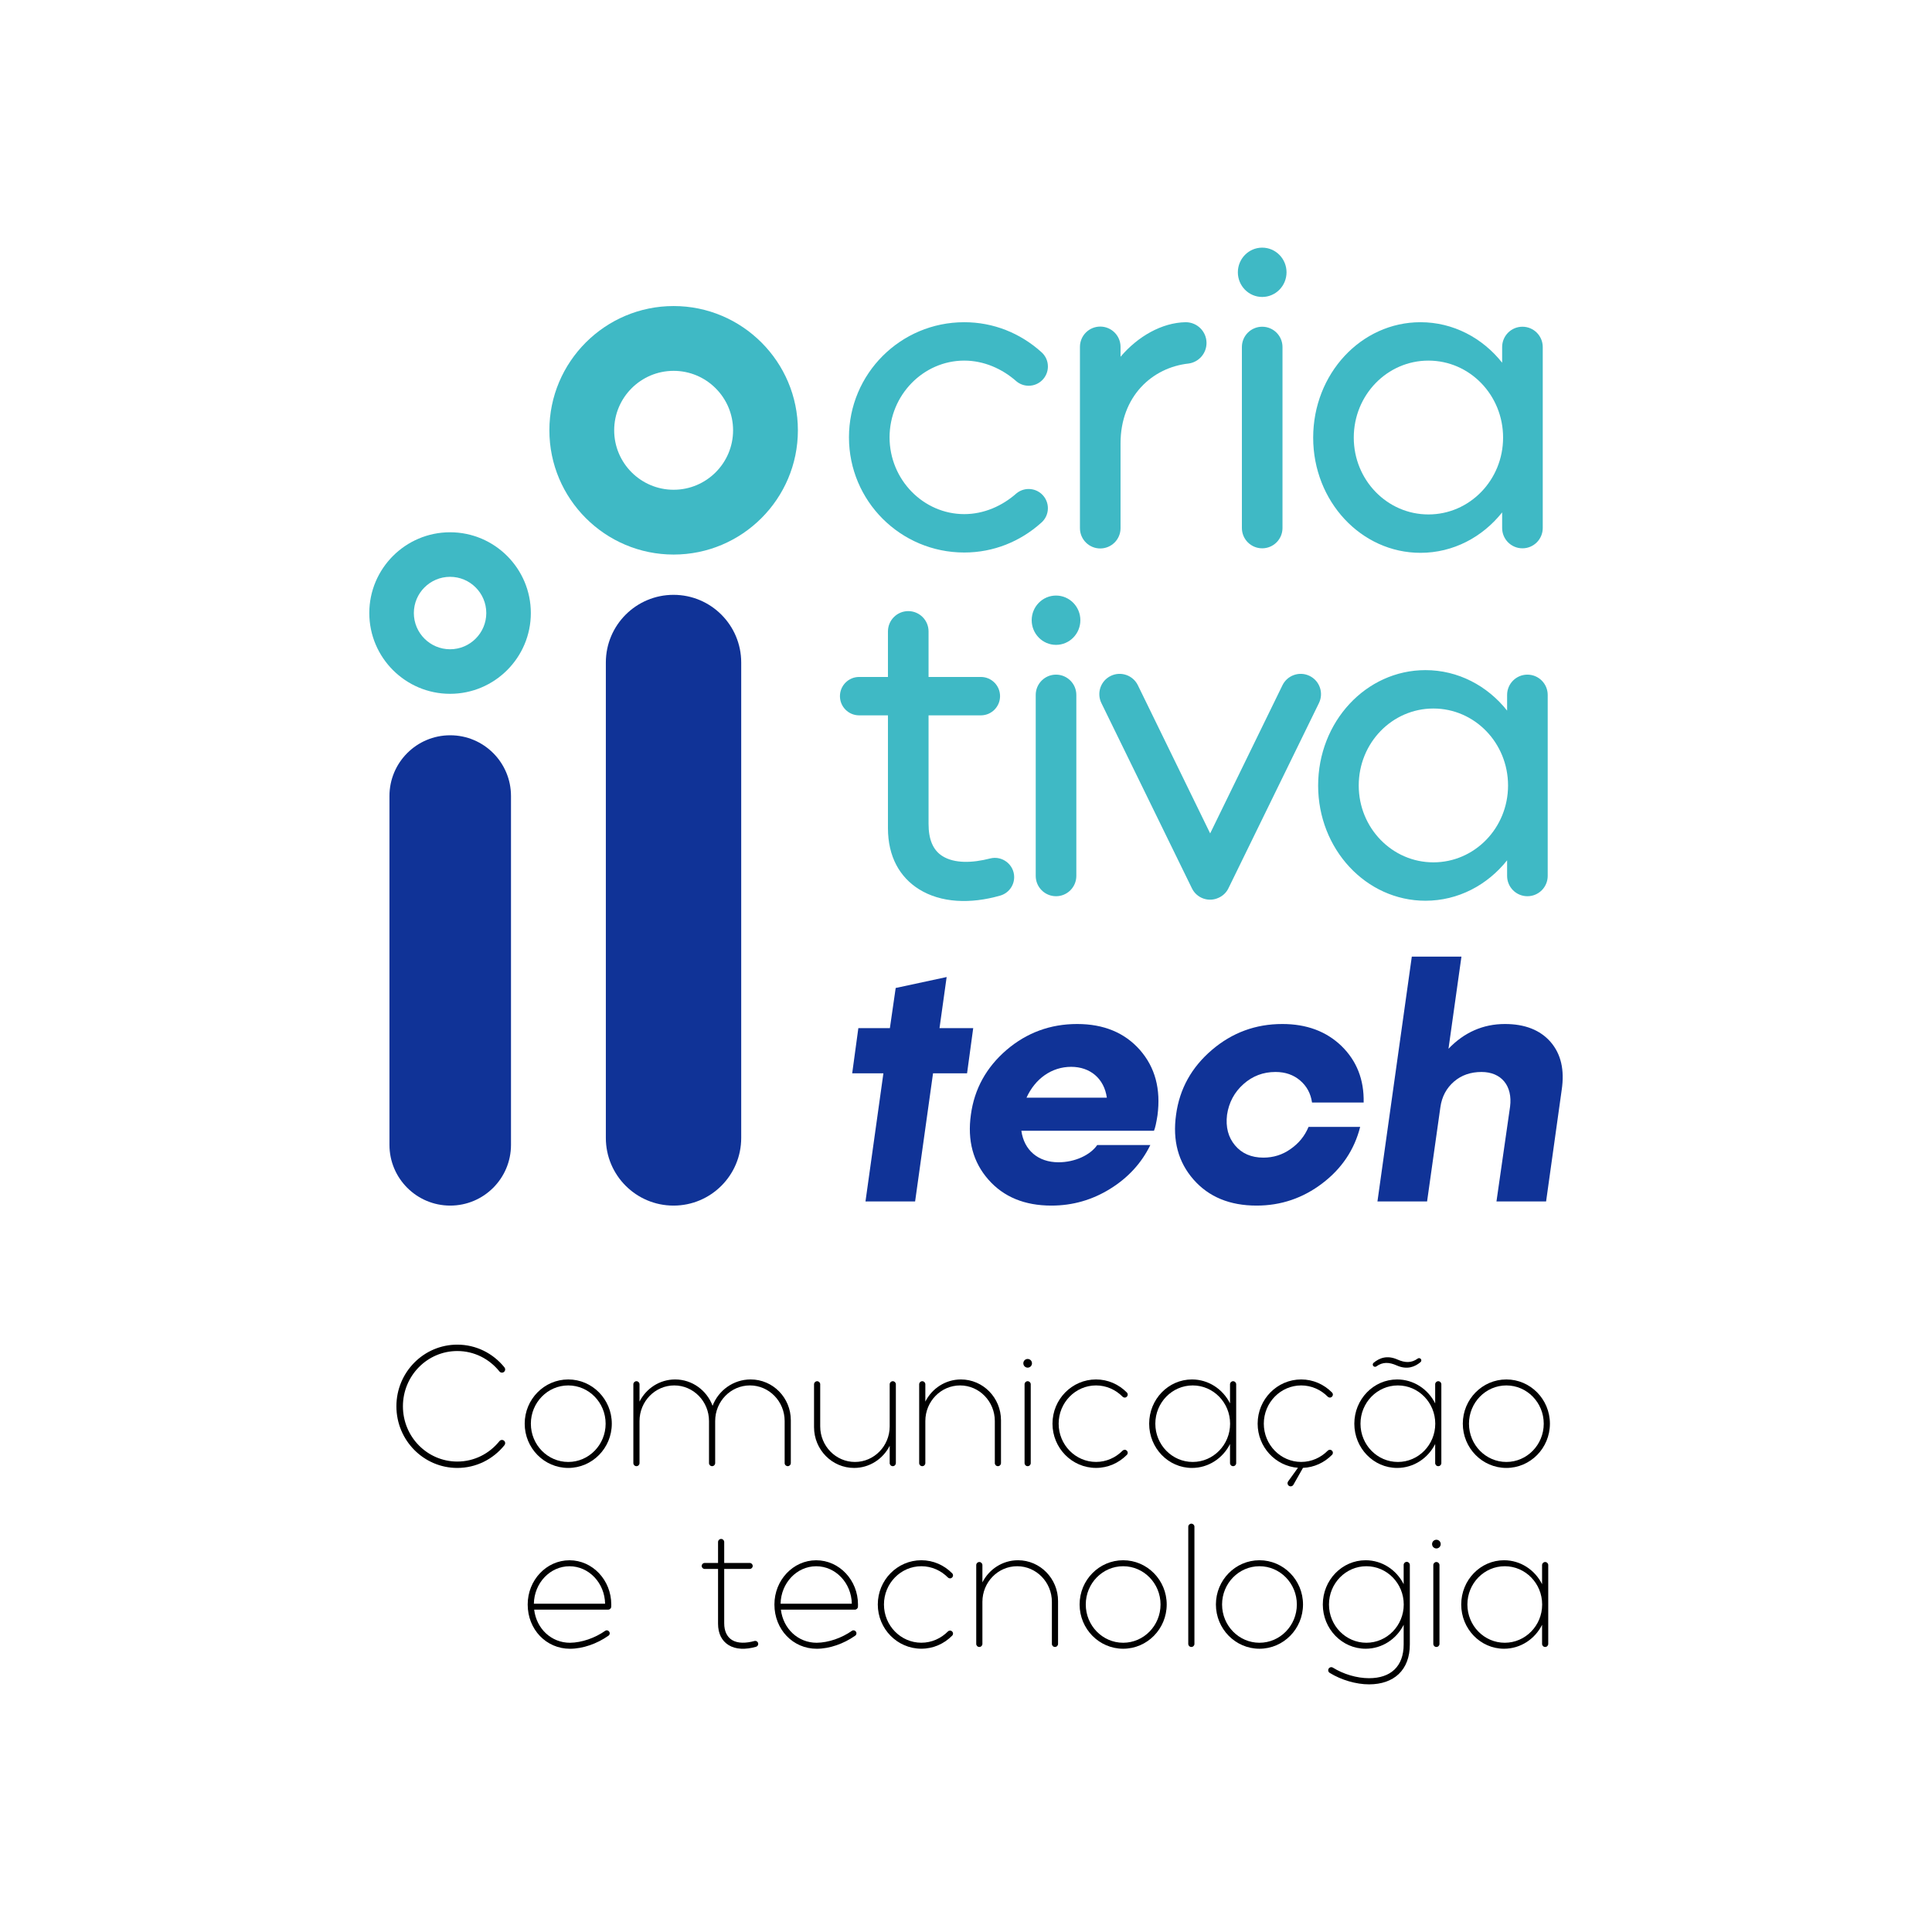 <svg xmlns="http://www.w3.org/2000/svg" xmlns:xlink="http://www.w3.org/1999/xlink" version="1.1" width="1080" height="1080" viewBox="0 0 1080 1080">
<defs>
<clipPath id="clip_0">
<path transform="matrix(1,0,0,-1,0,1080)" d="M0 1080H1080V0H0Z"/>
</clipPath>
</defs>
<g id="layer_1" data-name="Camada 1">
<g clip-path="url(#clip_0)">
<path transform="matrix(1,0,0,-1,251.677,673.936)" d="M0 0V0C-18.761 0-33.969 15.208-33.969 33.969V228.945C-33.969 247.706-18.761 262.914 0 262.914 18.761 262.914 33.969 247.706 33.969 228.945V33.969C33.969 15.208 18.761 0 0 0" fill="#103397"/>
<path transform="matrix(1,0,0,-1,251.591,322.448)" d="M0 0C-11.164 0-20.247-9.083-20.247-20.246-20.247-31.411-11.164-40.494 0-40.494 11.164-40.494 20.247-31.411 20.247-20.246 20.247-9.083 11.164 0 0 0M0-65.398C-24.897-65.398-45.151-45.144-45.151-20.246-45.151 4.65-24.897 24.904 0 24.904 24.897 24.904 45.151 4.65 45.151-20.246 45.151-45.144 24.897-65.398 0-65.398" fill="#3fb9c5"/>
<path transform="matrix(1,0,0,-1,376.506,673.936)" d="M0 0V0C-20.896 0-37.835 16.939-37.835 37.835V303.584C-37.835 324.48-20.896 341.419 0 341.419 20.896 341.419 37.835 324.48 37.835 303.584V37.835C37.835 16.939 20.896 0 0 0" fill="#103397"/>
<path transform="matrix(1,0,0,-1,376.565,207.305)" d="M0 0C-18.326 0-33.235-14.909-33.235-33.235-33.235-51.562-18.326-66.471 0-66.471 18.326-66.471 33.235-51.562 33.235-33.235 33.235-14.909 18.326 0 0 0M0-102.696C-38.301-102.696-69.46-71.536-69.46-33.235-69.46 5.065-38.301 36.225 0 36.225 38.301 36.225 69.46 5.065 69.46-33.235 69.46-71.536 38.301-102.696 0-102.696" fill="#3fb9c5"/>
<path transform="matrix(1,0,0,-1,568.288,275.727)" d="M0 0C1.846 1.482 4.192 2.376 6.743 2.376 12.676 2.376 17.489-2.436 17.489-8.37 17.489-11.654 16.013-14.591 13.693-16.561 2.027-27.002-12.904-33.129-29.28-33.129-64.912-33.129-93.71-4.318-93.71 31.238-93.71 66.794-64.912 95.607-29.28 95.607-12.904 95.607 2.027 89.481 13.693 79.037 16.023 77.074 17.499 74.135 17.499 70.846 17.499 64.908 12.684 60.094 6.743 60.094 4.188 60.094 1.841 60.986 0 62.479-8.05 69.625-18.316 74.146-29.28 74.146-52.077 74.146-71.015 54.919-71.015 31.238-71.015 7.557-52.077-11.669-29.28-11.669-18.316-11.669-8.05-7.149 0 0" fill="#3fb9c5"/>
<path transform="matrix(1,0,0,-1,674.451,191.725)" d="M0 0C0-5.857-4.337-10.687-9.938-11.482-30.366-13.672-48.06-29.812-48.06-56.112V-103.52C-48.06-109.79-53.141-114.869-59.409-114.869-65.676-114.869-70.756-109.79-70.756-103.52V-2.182C-70.756 4.086-65.676 9.167-59.409 9.167-53.141 9.167-48.06 4.086-48.06-2.182V-7.71C-38.453 3.622-25.004 11.384-11.643 11.608-5.199 11.608 0 6.411 0 0" fill="#3fb9c5"/>
<path transform="matrix(1,0,0,-1,694.226,295.164)" d="M0 0V101.173C0 107.44 5.077 112.522 11.347 112.522 17.614 112.522 22.696 107.44 22.696 101.173V0C22.696-6.268 17.614-11.347 11.347-11.347 5.077-11.347 0-6.268 0 0M-2.257 142.947C-2.257 150.557 3.832 156.728 11.347 156.728 18.86 156.728 24.953 150.557 24.953 142.947 24.953 135.335 18.86 129.164 11.347 129.164 3.832 129.164-2.257 135.335-2.257 142.947" fill="#3fb9c5"/>
<path transform="matrix(1,0,0,-1,840.236,244.626)" d="M0 0C0 23.822-18.668 43.044-41.735 43.044-64.802 43.044-83.47 23.822-83.47 0-83.47-23.723-64.802-42.947-41.735-42.947-18.668-42.947 0-23.723 0 0M22.168 50.635V-50.538C22.168-56.805 17.087-61.885 10.819-61.885 4.549-61.885-.528-56.805-.528-50.538V-41.803C-11.524-55.639-27.888-64.407-46.185-64.407-79.353-64.407-106.164-35.595-106.164-.04-106.164 35.693-79.353 64.506-46.185 64.506-27.888 64.506-11.524 55.734-.528 41.872V50.635C-.528 56.902 4.549 61.984 10.819 61.984 17.087 61.984 22.168 56.902 22.168 50.635" fill="#3fb9c5"/>
<path transform="matrix(1,0,0,-1,566.928,490.3)" d="M0 0C0-4.909-3.286-9.044-7.779-10.335-24.408-15.123-40.916-14.459-53.176-6.804-63.909-.104-70.556 11.378-70.556 27.329V90.415H-86.665C-92.591 90.415-97.395 95.221-97.395 101.146-97.395 107.074-92.591 111.877-86.665 111.877H-70.556V137.336C-70.556 143.603-65.474 148.685-59.208 148.685-52.942 148.685-47.86 143.603-47.86 137.336V111.877H-18.623C-12.697 111.877-7.893 107.074-7.893 101.146-7.893 95.221-12.697 90.415-18.623 90.415H-47.86V29.745C-47.86 21.232-45.485 15.048-39.973 11.656-33.367 7.597-23.566 7.789-13.344 10.437-6.647 12.096 0 6.99 0 0" fill="#3fb9c5"/>
<path transform="matrix(1,0,0,-1,578.977,489.647)" d="M0 0V101.173C0 107.44 5.078 112.522 11.348 112.522 17.614 112.522 22.697 107.44 22.697 101.173V0C22.697-6.268 17.614-11.347 11.348-11.347 5.078-11.347 0-6.268 0 0M-2.257 142.947C-2.257 150.557 3.833 156.728 11.348 156.728 18.86 156.728 24.954 150.557 24.954 142.947 24.954 135.335 18.86 129.164 11.348 129.164 3.833 129.164-2.257 135.335-2.257 142.947" fill="#3fb9c5"/>
<path transform="matrix(1,0,0,-1,666.295,496.588)" d="M0 0-50.615 103.573C-53.362 109.205-51.026 115.998-45.392 118.747-39.758 121.495-32.965 119.158-30.216 113.524L10.194 30.71 50.606 113.524C53.353 119.158 60.149 121.495 65.782 118.747 71.414 115.998 73.75 109.205 71.005 103.573L20.618 .464C19.52-2.056 17.504-4.141 14.845-5.3 9.302-7.864 2.696-5.526 0 0" fill="#3fb9c5"/>
<path transform="matrix(1,0,0,-1,843.01,439.109)" d="M0 0C0 23.822-18.668 43.044-41.735 43.044-64.802 43.044-83.47 23.822-83.47 0-83.47-23.723-64.802-42.947-41.735-42.947-18.668-42.947 0-23.723 0 0M22.168 50.635V-50.538C22.168-56.805 17.087-61.885 10.819-61.885 4.549-61.885-.528-56.805-.528-50.538V-41.803C-11.524-55.639-27.888-64.407-46.185-64.407-79.353-64.407-106.164-35.595-106.164-.04-106.164 35.693-79.353 64.506-46.185 64.506-27.888 64.506-11.524 55.734-.528 41.872V50.635C-.528 56.902 4.549 61.984 10.819 61.984 17.087 61.984 22.168 56.902 22.168 50.635" fill="#3fb9c5"/>
<path transform="matrix(1,0,0,-1,544.029,574.746)" d="M0 0-3.434-25.238H-22.455L-32.477-96.871H-60.219L-50.2-25.238H-67.644L-64.21 0H-46.58L-43.334 22.455-14.847 28.579-18.838 0Z" fill="#103397"/>
<path transform="matrix(1,0,0,-1,573.821,613.624)" d="M0 0H44.912C43.425 10.671 35.632 17.259 24.96 17.259 14.105 17.259 4.825 10.671 0 0M63.376 26.722C71.912 16.981 75.161 4.825 73.211-9.929 72.561-14.105 71.912-16.981 71.263-18.465H-2.875C-1.391-29.321 6.495-36.095 17.908-36.095 27.096-36.095 35.725-32.013 39.53-26.446H69.222C64.304-36.558 56.789-44.725 46.767-50.942 36.745-57.159 25.794-60.312 13.917-60.312-1.02-60.312-12.805-55.489-21.34-45.745-29.878-36.002-33.124-23.939-31.084-9.465-29.136 4.918-22.455 16.981-11.135 26.722 .185 36.373 13.361 41.198 28.302 41.198 43.147 41.198 54.839 36.373 63.376 26.722" fill="#103397"/>
<path transform="matrix(1,0,0,-1,667.181,659.369)" d="M0 0C-8.538 9.744-11.784 21.806-9.744 36.28-7.796 50.664-1.115 62.726 10.298 72.467 21.618 82.118 34.701 86.944 49.641 86.944 63.188 86.944 74.23 82.86 82.765 74.603 91.21 66.343 95.386 55.858 95.108 43.053H66.251C65.509 48.157 63.28 52.24 59.57 55.394 55.858 58.55 51.311 60.127 45.836 60.127 38.97 60.127 33.031 57.901 27.928 53.353 22.824 48.806 19.763 43.053 18.743 36.187 17.908 29.321 19.392 23.661 23.195 19.114 27 14.569 32.289 12.248 39.063 12.248 44.63 12.248 49.734 13.825 54.281 17.073 58.826 20.227 62.167 24.31 64.301 29.414H93.158C89.912 16.61 82.86 6.124 72.004-2.133 61.147-10.393 48.899-14.567 35.258-14.567 20.32-14.567 8.536-9.744 0 0" fill="#103397"/>
<path transform="matrix(1,0,0,-1,866.781,582.447)" d="M0 0C5.846-6.773 7.886-15.682 6.217-26.817L-2.504-89.17H-30.249L-22.641-36.187C-21.157-24.589-27.466-16.795-38.601-16.795-44.632-16.795-49.827-18.557-54.003-22.177-58.179-25.794-60.776-30.527-61.611-36.558L-69.036-89.17H-96.778L-77.571 47.693H-49.827L-57.066-3.805C-48.25 5.382-37.671 10.022-25.516 10.022-14.381 10.022-5.846 6.681 0 0" fill="#103397"/>
<path transform="matrix(1,0,0,-1,221.593,786.125)" d="M0 0C0 19.027 15.245 34.46 34.042 34.46 44.605 34.46 54.064 29.581 60.352 21.805 60.632 21.489 60.802 21.071 60.802 20.617 60.802 19.62 59.993 18.811 58.998 18.811 58.451 18.811 57.962 19.054 57.631 19.44 51.999 26.471 43.529 30.892 34.042 30.892 17.253 30.892 3.644 17.064 3.644 0 3.644-17.067 17.253-30.892 34.042-30.892 43.529-30.892 51.999-26.471 57.631-19.44 57.962-19.057 58.451-18.811 58.998-18.811 59.993-18.811 60.802-19.62 60.802-20.617 60.802-21.074 60.632-21.489 60.352-21.805 54.064-29.581 44.605-34.46 34.042-34.46 15.245-34.46 0-19.029 0 0"/>
<path transform="matrix(1,0,0,-1,338.551,795.85)" d="M0 0C0 11.81-9.375 21.387-20.897 21.387-32.42 21.387-41.795 11.81-41.795 0-41.795-11.817-32.42-21.394-20.897-21.394-9.375-21.394 0-11.817 0 0M-45.241 .005C-45.241 13.655-34.322 24.729-20.897 24.729-7.471 24.729 3.448 13.655 3.448 .005 3.448-13.661-7.471-24.736-20.897-24.736-34.322-24.736-45.241-13.661-45.241 .005"/>
<path transform="matrix(1,0,0,-1,442.073,793.923)" d="M0 0V-23.947C0-24.906-.775-25.662-1.724-25.671-2.674-25.662-3.446-24.906-3.446-23.947V-.445C-3.446 10.561-12.162 19.461-22.868 19.465-33.574 19.461-42.288 10.561-42.288-.445V-23.952C-42.288-24.904-43.061-25.674-44.012-25.674-44.964-25.674-45.734-24.904-45.734-23.952V-.45C-45.734 10.545-54.448 19.461-65.157 19.461-75.865 19.461-84.577 10.545-84.577-.45V-23.954C-84.577-24.908-85.349-25.678-86.301-25.678-87.253-25.678-88.025-24.908-88.025-23.954V20.097C-88.025 21.046-87.253 21.819-86.301 21.819-85.349 21.819-84.577 21.046-84.577 20.097V10.422C-80.86 17.773-73.332 22.802-64.673 22.802-55.116 22.802-46.941 16.678-43.735 8.071-40.469 16.678-32.121 22.805-22.464 22.807-9.997 22.802 0 12.589 0 0"/>
<path transform="matrix(1,0,0,-1,500.79,773.826)" d="M0 0V-44.051C0-45.005-.772-45.775-1.724-45.775-2.676-45.775-3.446-45.005-3.446-44.051V-34.379C-7.165-41.729-14.693-46.759-23.354-46.759-35.696-46.759-45.737-36.546-45.737-23.952V-.005C-45.737 .945-44.964 1.717-44.012 1.717-43.061 1.717-42.288 .945-42.288-.005V-23.507C-42.288-34.501-33.577-43.417-22.868-43.417-12.16-43.417-3.446-34.501-3.446-23.507V0C-3.446 .95-2.676 1.722-1.724 1.722-.772 1.722 0 .95 0 0"/>
<path transform="matrix(1,0,0,-1,559.558,793.928)" d="M0 0V-23.947C0-24.899-.772-25.669-1.724-25.669-2.676-25.669-3.446-24.899-3.446-23.947V-.445C-3.446 10.549-12.16 19.465-22.868 19.465-33.577 19.465-42.288 10.549-42.288-.445V-23.95C-42.288-24.904-43.061-25.674-44.012-25.674-44.964-25.674-45.734-24.904-45.734-23.95V20.101C-45.734 21.051-44.964 21.823-44.012 21.823-43.061 21.823-42.288 21.051-42.288 20.101V10.427C-38.572 17.778-31.044 22.807-22.384 22.807-10.043 22.807 0 12.592 0 0"/>
<path transform="matrix(1,0,0,-1,572.741,817.877)" d="M0 0V44.051C0 45.001 .772 45.773 1.724 45.773 2.676 45.773 3.448 45.001 3.448 44.051V0C3.448-.954 2.676-1.724 1.724-1.724 .772-1.724 0-.954 0 0M-.691 55.784C-.691 57.126 .391 58.212 1.724 58.212 3.058 58.212 4.139 57.126 4.139 55.784 4.139 54.441 3.058 53.356 1.724 53.356 .391 53.356-.691 54.441-.691 55.784"/>
<path transform="matrix(1,0,0,-1,627.605,810.869)" d="M0 0C.293 .27 .686 .436 1.12 .436 2.042 .436 2.792-.313 2.792-1.236 2.792-1.72 2.585-2.154 2.258-2.458-2.213-6.965-8.255-9.702-14.915-9.702-28.341-9.702-39.26 1.374-39.26 15.024-39.26 28.675-28.341 39.751-14.915 39.751-8.255 39.751-2.213 37.014 2.258 32.507 2.587 32.202 2.792 31.768 2.792 31.285 2.792 30.362 2.042 29.613 1.12 29.613 .686 29.613 .293 29.779 0 30.049-3.887 33.988-9.143 36.407-14.915 36.407-26.417 36.407-35.814 26.83-35.814 15.024-35.814 3.217-26.417-6.358-14.915-6.358-9.143-6.358-3.887-3.939 0 0"/>
<path transform="matrix(1,0,0,-1,687.634,795.856)" d="M0 0C0 11.817-9.377 21.394-20.899 21.394-32.423 21.394-41.798 11.817-41.798 0-41.798-11.81-32.423-21.387-20.899-21.387-9.377-21.387 0-11.81 0 0M3.401 22.03V-22.021C3.401-22.975 2.628-23.745 1.676-23.745 .725-23.745-.045-22.975-.045-22.021V-11.351C-4.032-19.297-12.067-24.729-21.31-24.729-34.508-24.729-45.244-13.655-45.244-.005-45.244 13.661-34.508 24.736-21.31 24.736-12.067 24.736-4.032 19.304-.045 11.351V22.03C-.045 22.98 .725 23.752 1.676 23.752 2.628 23.752 3.401 22.98 3.401 22.03"/>
<path transform="matrix(1,0,0,-1,743.411,810.433)" d="M0 0C.922 0 1.672-.747 1.672-1.672 1.672-2.154 1.465-2.587 1.138-2.892-3.108-7.174-8.771-9.857-15.036-10.115L-20.399-19.568C-20.701-20.092-21.269-20.445-21.919-20.445-22.889-20.445-23.672-19.659-23.672-18.689-23.672-18.286-23.541-17.912-23.302-17.628L-17.85-10.068C-30.43-9.125-40.38 1.558-40.38 14.588-40.38 28.241-29.461 39.315-16.035 39.315-9.375 39.315-3.332 36.58 1.138 32.071 1.467 31.768 1.672 31.332 1.672 30.851 1.672 29.926 .922 29.179 0 29.179-.434 29.179-.827 29.342-1.122 29.615-5.007 33.552-10.263 35.971-16.035 35.971-27.536 35.971-36.934 26.394-36.934 14.588-36.934 2.783-27.536-6.794-16.035-6.794-10.263-6.794-5.007-4.375-1.122-.438-.827-.166-.434-.002 0-.002Z"/>
<path transform="matrix(1,0,0,-1,767.388,762.755)" d="M0 0C.009 .361 .17 .686 .42 .906 3.605 3.587 7.955 5.372 13.816 2.762 17.968 .922 21.583 .725 25.142 3.317 25.94 3.88 27.168 3.332 27.143 2.249 27.137 1.888 26.973 1.565 26.721 1.343 23.538-1.338 19.188-3.123 13.328-.513 9.175 1.327 5.561 1.524 2.001-1.068 1.204-1.631-.025-1.084 0 0M34.931-33.102C34.931-21.285 25.556-11.708 14.034-11.708 2.51-11.708-6.865-21.285-6.865-33.102-6.865-44.912 2.51-54.489 14.034-54.489 25.556-54.489 34.931-44.912 34.931-33.102M38.333-11.072V-55.123C38.333-56.077 37.561-56.847 36.612-56.847 35.657-56.847 34.887-56.077 34.887-55.123V-44.453C30.901-52.399 22.866-57.831 13.623-57.831 .425-57.831-10.311-46.757-10.311-33.106-10.311-19.44 .425-8.366 13.623-8.366 22.866-8.366 30.901-13.798 34.887-21.751V-11.072C34.887-10.122 35.657-9.35 36.612-9.35 37.561-9.35 38.333-10.122 38.333-11.072"/>
<path transform="matrix(1,0,0,-1,862.962,795.85)" d="M0 0C0 11.81-9.377 21.387-20.899 21.387-32.423 21.387-41.798 11.81-41.798 0-41.798-11.817-32.423-21.394-20.899-21.394-9.377-21.394 0-11.817 0 0M-45.244 .005C-45.244 13.655-34.324 24.729-20.899 24.729-7.474 24.729 3.446 13.655 3.446 .005 3.446-13.661-7.474-24.736-20.899-24.736-34.324-24.736-45.244-13.661-45.244 .005"/>
<path transform="matrix(1,0,0,-1,298.435,896.5)" d="M0 0H39.819C39.606 11.612 30.758 20.958 19.911 20.958 9.064 20.958 .214 11.612 0 0M43.27-.427C43.27-.825 43.261-1.224 43.242-1.64 43.236-2.542 42.468-3.298 41.525-3.298H.166C1.44-13.984 9.782-21.823 20.19-21.817 26.807-21.737 34.249-19.125 39.964-15.072 40.187-14.938 40.453-14.861 40.735-14.861 41.655-14.861 42.404-15.608 42.404-16.531 42.404-17.169 42.038-17.721 41.509-17.987 35.328-22.328 27.387-25.167 20.192-25.167 6.928-25.167-3.444-14.418-3.451-.429-3.455 13.225 7.028 24.299 19.911 24.299 32.791 24.299 43.27 13.225 43.27-.427"/>
<path transform="matrix(1,0,0,-1,423.85,918.946)" d="M0 0C0-.763-.511-1.408-1.211-1.611-7.049-3.292-12.576-3.148-16.574-.659-20.335 1.681-22.457 5.736-22.457 11.281V41.9H-29.931C-30.853 41.9-31.6 42.647-31.6 43.572-31.6 44.494-30.853 45.241-29.931 45.241H-22.457V56.947C-22.457 57.899-21.685 58.669-20.733 58.669-19.781 58.669-19.011 57.899-19.011 56.945V45.241H-4.752C-3.828 45.241-3.08 44.494-3.08 43.572-3.08 42.647-3.828 41.9-4.752 41.9H-19.011V11.483C-19.011 7.178-17.482 3.95-14.697 2.201-11.444 .159-6.679 .343-2.104 1.622-1.077 1.892 0 1.138 0 0"/>
<path transform="matrix(1,0,0,-1,436.356,896.5)" d="M0 0H39.819C39.606 11.612 30.758 20.958 19.911 20.958 9.064 20.958 .214 11.612 0 0M43.27-.427C43.27-.825 43.261-1.224 43.242-1.64 43.236-2.542 42.468-3.298 41.525-3.298H.166C1.44-13.984 9.782-21.823 20.19-21.817 26.807-21.737 34.249-19.125 39.964-15.072 40.187-14.938 40.453-14.861 40.735-14.861 41.655-14.861 42.404-15.608 42.404-16.531 42.404-17.169 42.038-17.721 41.509-17.987 35.328-22.328 27.387-25.167 20.192-25.167 6.928-25.167-3.444-14.418-3.451-.429-3.455 13.225 7.028 24.299 19.911 24.299 32.791 24.299 43.27 13.225 43.27-.427"/>
<path transform="matrix(1,0,0,-1,529.953,911.936)" d="M0 0C.293 .27 .686 .436 1.12 .436 2.042 .436 2.792-.313 2.792-1.236 2.792-1.72 2.585-2.153 2.258-2.458-2.213-6.965-8.255-9.7-14.915-9.7-28.341-9.7-39.26 1.374-39.26 15.024-39.26 28.675-28.341 39.751-14.915 39.751-8.255 39.751-2.213 37.014 2.258 32.507 2.587 32.202 2.792 31.768 2.792 31.285 2.792 30.362 2.042 29.613 1.12 29.613 .686 29.613 .293 29.779 0 30.049-3.887 33.988-9.143 36.407-14.915 36.407-26.417 36.407-35.814 26.83-35.814 15.024-35.814 3.217-26.417-6.358-14.915-6.358-9.143-6.358-3.887-3.939 0 0"/>
<path transform="matrix(1,0,0,-1,591.457,894.994)" d="M0 0V-23.947C0-24.899-.772-25.669-1.724-25.669-2.676-25.669-3.446-24.899-3.446-23.947V-.445C-3.446 10.549-12.16 19.465-22.868 19.465-33.577 19.465-42.288 10.549-42.288-.445V-23.95C-42.288-24.904-43.061-25.674-44.012-25.674-44.964-25.674-45.734-24.904-45.734-23.95V20.099C-45.734 21.051-44.964 21.823-44.012 21.823-43.061 21.823-42.288 21.051-42.288 20.099V10.427C-38.572 17.778-31.044 22.807-22.384 22.807-10.043 22.807 0 12.592 0 0"/>
<path transform="matrix(1,0,0,-1,648.749,896.916)" d="M0 0C0 11.81-9.375 21.387-20.897 21.387-32.42 21.387-41.795 11.81-41.795 0-41.795-11.817-32.42-21.394-20.897-21.394-9.375-21.394 0-11.817 0 0M-45.241 .005C-45.241 13.655-34.322 24.729-20.897 24.729-7.471 24.729 3.448 13.655 3.448 .005 3.448-13.661-7.471-24.736-20.897-24.736-34.322-24.736-45.241-13.661-45.241 .005"/>
<path transform="matrix(1,0,0,-1,664.246,918.943)" d="M0 0V65.475C0 66.426 .772 67.199 1.724 67.199 2.676 67.199 3.448 66.426 3.448 65.475V0C3.448-.954 2.676-1.724 1.724-1.724 .772-1.724 0-.954 0 0"/>
<path transform="matrix(1,0,0,-1,724.943,896.916)" d="M0 0C0 11.81-9.375 21.387-20.897 21.387-32.42 21.387-41.795 11.81-41.795 0-41.795-11.817-32.42-21.394-20.897-21.394-9.375-21.394 0-11.817 0 0M-45.241 .005C-45.241 13.655-34.322 24.729-20.897 24.729-7.471 24.729 3.448 13.655 3.448 .005 3.448-13.661-7.471-24.736-20.897-24.736-34.322-24.736-45.241-13.661-45.241 .005"/>
<path transform="matrix(1,0,0,-1,784.7,896.923)" d="M0 0C0 11.817-9.375 21.394-20.897 21.394-32.42 21.394-41.795 11.817-41.795 0-41.795-11.81-32.42-21.387-20.897-21.387-9.375-21.387 0-11.81 0 0M1.679 23.841C2.631 23.841 3.403 23.07 3.403 22.119V-22.325C3.403-36.721-5.545-44.621-19.359-44.642-26.605-44.651-34.878-42.213-41.302-38.274-41.852-37.993-42.227-37.418-42.227-36.755-42.227-35.505-40.873-34.61-39.708-35.239-33.742-38.951-26.269-41.191-19.434-41.2-7.308-41.214-.043-34.651-.043-22.325V-11.351C-4.03-19.297-12.065-24.729-21.308-24.729-34.503-24.729-45.241-13.655-45.241-.005-45.241 13.661-34.503 24.736-21.308 24.736-12.065 24.736-4.028 19.304-.043 11.354V22.119C-.043 23.068 .729 23.841 1.681 23.841Z"/>
<path transform="matrix(1,0,0,-1,801.228,918.943)" d="M0 0V44.049C0 45.001 .772 45.773 1.724 45.773 2.676 45.773 3.448 45.001 3.448 44.049V0C3.448-.954 2.676-1.724 1.724-1.724 .772-1.724 0-.954 0 0M-.691 55.784C-.691 57.126 .391 58.215 1.724 58.215 3.058 58.215 4.139 57.126 4.139 55.784 4.139 54.441 3.058 53.353 1.724 53.353 .391 53.353-.691 54.441-.691 55.784"/>
<path transform="matrix(1,0,0,-1,862.076,896.923)" d="M0 0C0 11.817-9.377 21.394-20.899 21.394-32.423 21.394-41.798 11.817-41.798 0-41.798-11.81-32.423-21.387-20.899-21.387-9.377-21.387 0-11.81 0 0M3.401 22.028V-22.023C3.401-22.975 2.628-23.745 1.676-23.745 .725-23.745-.045-22.975-.045-22.023V-11.351C-4.032-19.297-12.067-24.729-21.31-24.729-34.508-24.729-45.244-13.655-45.244-.005-45.244 13.661-34.508 24.736-21.31 24.736-12.067 24.736-4.032 19.304-.045 11.351V22.028C-.045 22.98 .725 23.752 1.676 23.752 2.628 23.752 3.401 22.98 3.401 22.028"/>
</g>
</g>
</svg>
